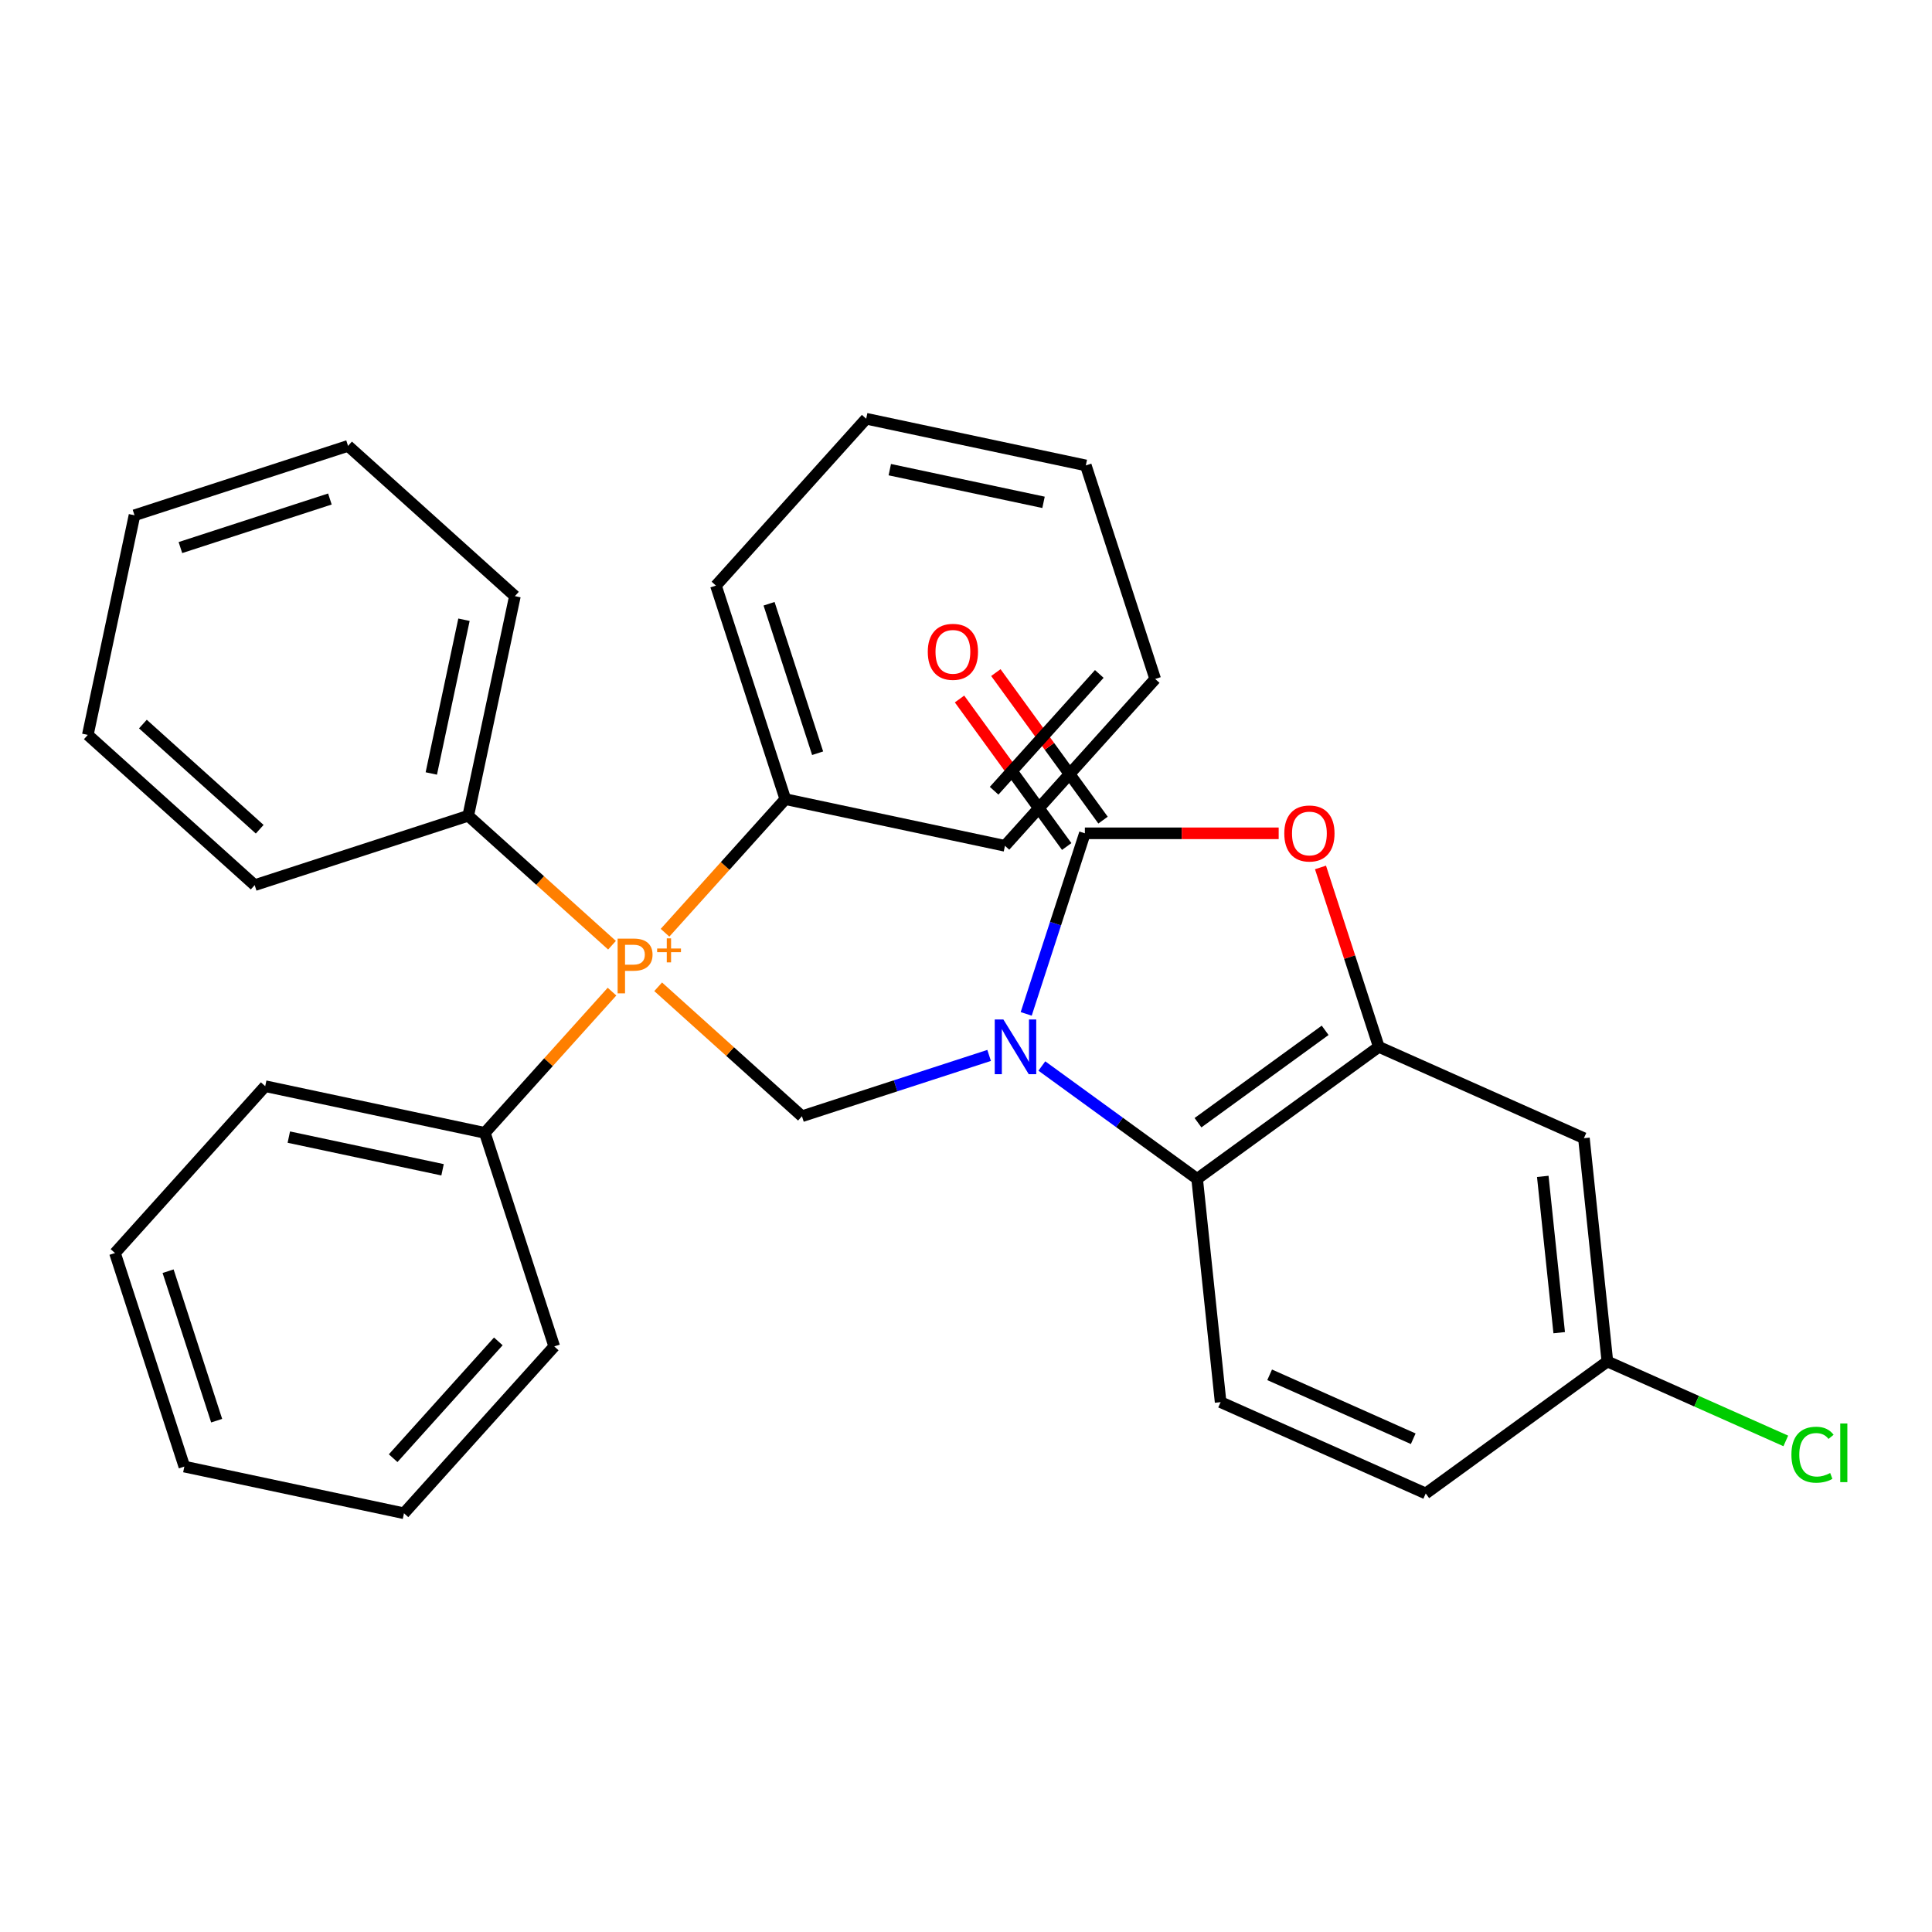 <?xml version='1.0' encoding='iso-8859-1'?>
<svg version='1.1' baseProfile='full'
              xmlns='http://www.w3.org/2000/svg'
                      xmlns:rdkit='http://www.rdkit.org/xml'
                      xmlns:xlink='http://www.w3.org/1999/xlink'
                  xml:space='preserve'
width='1000px' height='1000px' viewBox='0 0 1000 1000'>
<!-- END OF HEADER -->
<rect style='opacity:1.0;fill:#FFFFFF;stroke:none' width='1000' height='1000' x='0' y='0'> </rect>
<path class='bond-0' d='M 531.161,524.786 L 546.345,478.054' style='fill:none;fill-rule:evenodd;stroke:#0000FF;stroke-width:6px;stroke-linecap:butt;stroke-linejoin:miter;stroke-opacity:1' />
<path class='bond-0' d='M 546.345,478.054 L 561.529,431.322' style='fill:none;fill-rule:evenodd;stroke:#000000;stroke-width:6px;stroke-linecap:butt;stroke-linejoin:miter;stroke-opacity:1' />
<path class='bond-1' d='M 511.971,546.285 L 463.528,562.025' style='fill:none;fill-rule:evenodd;stroke:#0000FF;stroke-width:6px;stroke-linecap:butt;stroke-linejoin:miter;stroke-opacity:1' />
<path class='bond-1' d='M 463.528,562.025 L 415.086,577.765' style='fill:none;fill-rule:evenodd;stroke:#000000;stroke-width:6px;stroke-linecap:butt;stroke-linejoin:miter;stroke-opacity:1' />
<path class='bond-2' d='M 539.261,551.766 L 579.45,580.964' style='fill:none;fill-rule:evenodd;stroke:#0000FF;stroke-width:6px;stroke-linecap:butt;stroke-linejoin:miter;stroke-opacity:1' />
<path class='bond-2' d='M 579.45,580.964 L 619.639,610.163' style='fill:none;fill-rule:evenodd;stroke:#000000;stroke-width:6px;stroke-linecap:butt;stroke-linejoin:miter;stroke-opacity:1' />
<path class='bond-3' d='M 561.529,431.322 L 611.686,431.322' style='fill:none;fill-rule:evenodd;stroke:#000000;stroke-width:6px;stroke-linecap:butt;stroke-linejoin:miter;stroke-opacity:1' />
<path class='bond-3' d='M 611.686,431.322 L 661.842,431.322' style='fill:none;fill-rule:evenodd;stroke:#FF0000;stroke-width:6px;stroke-linecap:butt;stroke-linejoin:miter;stroke-opacity:1' />
<path class='bond-8' d='M 570.932,424.49 L 543.193,386.312' style='fill:none;fill-rule:evenodd;stroke:#000000;stroke-width:6px;stroke-linecap:butt;stroke-linejoin:miter;stroke-opacity:1' />
<path class='bond-8' d='M 543.193,386.312 L 515.455,348.133' style='fill:none;fill-rule:evenodd;stroke:#FF0000;stroke-width:6px;stroke-linecap:butt;stroke-linejoin:miter;stroke-opacity:1' />
<path class='bond-8' d='M 552.127,438.153 L 524.389,399.974' style='fill:none;fill-rule:evenodd;stroke:#000000;stroke-width:6px;stroke-linecap:butt;stroke-linejoin:miter;stroke-opacity:1' />
<path class='bond-8' d='M 524.389,399.974 L 496.65,361.796' style='fill:none;fill-rule:evenodd;stroke:#FF0000;stroke-width:6px;stroke-linecap:butt;stroke-linejoin:miter;stroke-opacity:1' />
<path class='bond-5' d='M 415.086,577.765 L 377.875,544.26' style='fill:none;fill-rule:evenodd;stroke:#000000;stroke-width:6px;stroke-linecap:butt;stroke-linejoin:miter;stroke-opacity:1' />
<path class='bond-5' d='M 377.875,544.26 L 340.664,510.756' style='fill:none;fill-rule:evenodd;stroke:#FF7F00;stroke-width:6px;stroke-linecap:butt;stroke-linejoin:miter;stroke-opacity:1' />
<path class='bond-4' d='M 619.639,610.163 L 713.661,541.852' style='fill:none;fill-rule:evenodd;stroke:#000000;stroke-width:6px;stroke-linecap:butt;stroke-linejoin:miter;stroke-opacity:1' />
<path class='bond-4' d='M 620.08,581.112 L 685.895,533.294' style='fill:none;fill-rule:evenodd;stroke:#000000;stroke-width:6px;stroke-linecap:butt;stroke-linejoin:miter;stroke-opacity:1' />
<path class='bond-7' d='M 619.639,610.163 L 631.787,725.745' style='fill:none;fill-rule:evenodd;stroke:#000000;stroke-width:6px;stroke-linecap:butt;stroke-linejoin:miter;stroke-opacity:1' />
<path class='bond-30' d='M 683.488,448.987 L 698.574,495.419' style='fill:none;fill-rule:evenodd;stroke:#FF0000;stroke-width:6px;stroke-linecap:butt;stroke-linejoin:miter;stroke-opacity:1' />
<path class='bond-30' d='M 698.574,495.419 L 713.661,541.852' style='fill:none;fill-rule:evenodd;stroke:#000000;stroke-width:6px;stroke-linecap:butt;stroke-linejoin:miter;stroke-opacity:1' />
<path class='bond-6' d='M 713.661,541.852 L 819.832,589.122' style='fill:none;fill-rule:evenodd;stroke:#000000;stroke-width:6px;stroke-linecap:butt;stroke-linejoin:miter;stroke-opacity:1' />
<path class='bond-9' d='M 316.773,513.267 L 283.863,549.817' style='fill:none;fill-rule:evenodd;stroke:#FF7F00;stroke-width:6px;stroke-linecap:butt;stroke-linejoin:miter;stroke-opacity:1' />
<path class='bond-9' d='M 283.863,549.817 L 250.954,586.367' style='fill:none;fill-rule:evenodd;stroke:#000000;stroke-width:6px;stroke-linecap:butt;stroke-linejoin:miter;stroke-opacity:1' />
<path class='bond-10' d='M 344.219,482.786 L 375.351,448.209' style='fill:none;fill-rule:evenodd;stroke:#FF7F00;stroke-width:6px;stroke-linecap:butt;stroke-linejoin:miter;stroke-opacity:1' />
<path class='bond-10' d='M 375.351,448.209 L 406.484,413.633' style='fill:none;fill-rule:evenodd;stroke:#000000;stroke-width:6px;stroke-linecap:butt;stroke-linejoin:miter;stroke-opacity:1' />
<path class='bond-11' d='M 316.773,489.244 L 279.563,455.74' style='fill:none;fill-rule:evenodd;stroke:#FF7F00;stroke-width:6px;stroke-linecap:butt;stroke-linejoin:miter;stroke-opacity:1' />
<path class='bond-11' d='M 279.563,455.74 L 242.352,422.235' style='fill:none;fill-rule:evenodd;stroke:#000000;stroke-width:6px;stroke-linecap:butt;stroke-linejoin:miter;stroke-opacity:1' />
<path class='bond-31' d='M 819.832,589.122 L 831.98,704.704' style='fill:none;fill-rule:evenodd;stroke:#000000;stroke-width:6px;stroke-linecap:butt;stroke-linejoin:miter;stroke-opacity:1' />
<path class='bond-31' d='M 798.538,608.889 L 807.041,689.796' style='fill:none;fill-rule:evenodd;stroke:#000000;stroke-width:6px;stroke-linecap:butt;stroke-linejoin:miter;stroke-opacity:1' />
<path class='bond-13' d='M 631.787,725.745 L 737.957,773.015' style='fill:none;fill-rule:evenodd;stroke:#000000;stroke-width:6px;stroke-linecap:butt;stroke-linejoin:miter;stroke-opacity:1' />
<path class='bond-13' d='M 657.166,711.601 L 731.486,744.69' style='fill:none;fill-rule:evenodd;stroke:#000000;stroke-width:6px;stroke-linecap:butt;stroke-linejoin:miter;stroke-opacity:1' />
<path class='bond-17' d='M 250.954,586.367 L 137.275,562.204' style='fill:none;fill-rule:evenodd;stroke:#000000;stroke-width:6px;stroke-linecap:butt;stroke-linejoin:miter;stroke-opacity:1' />
<path class='bond-17' d='M 229.069,605.478 L 149.494,588.564' style='fill:none;fill-rule:evenodd;stroke:#000000;stroke-width:6px;stroke-linecap:butt;stroke-linejoin:miter;stroke-opacity:1' />
<path class='bond-18' d='M 250.954,586.367 L 286.867,696.897' style='fill:none;fill-rule:evenodd;stroke:#000000;stroke-width:6px;stroke-linecap:butt;stroke-linejoin:miter;stroke-opacity:1' />
<path class='bond-19' d='M 406.484,413.633 L 370.571,303.103' style='fill:none;fill-rule:evenodd;stroke:#000000;stroke-width:6px;stroke-linecap:butt;stroke-linejoin:miter;stroke-opacity:1' />
<path class='bond-19' d='M 423.203,389.871 L 398.064,312.5' style='fill:none;fill-rule:evenodd;stroke:#000000;stroke-width:6px;stroke-linecap:butt;stroke-linejoin:miter;stroke-opacity:1' />
<path class='bond-20' d='M 406.484,413.633 L 520.163,437.796' style='fill:none;fill-rule:evenodd;stroke:#000000;stroke-width:6px;stroke-linecap:butt;stroke-linejoin:miter;stroke-opacity:1' />
<path class='bond-15' d='M 242.352,422.235 L 266.515,308.556' style='fill:none;fill-rule:evenodd;stroke:#000000;stroke-width:6px;stroke-linecap:butt;stroke-linejoin:miter;stroke-opacity:1' />
<path class='bond-15' d='M 223.24,400.35 L 240.155,320.775' style='fill:none;fill-rule:evenodd;stroke:#000000;stroke-width:6px;stroke-linecap:butt;stroke-linejoin:miter;stroke-opacity:1' />
<path class='bond-16' d='M 242.352,422.235 L 131.822,458.148' style='fill:none;fill-rule:evenodd;stroke:#000000;stroke-width:6px;stroke-linecap:butt;stroke-linejoin:miter;stroke-opacity:1' />
<path class='bond-12' d='M 831.98,704.704 L 737.957,773.015' style='fill:none;fill-rule:evenodd;stroke:#000000;stroke-width:6px;stroke-linecap:butt;stroke-linejoin:miter;stroke-opacity:1' />
<path class='bond-14' d='M 831.98,704.704 L 878.153,725.261' style='fill:none;fill-rule:evenodd;stroke:#000000;stroke-width:6px;stroke-linecap:butt;stroke-linejoin:miter;stroke-opacity:1' />
<path class='bond-14' d='M 878.153,725.261 L 924.325,745.818' style='fill:none;fill-rule:evenodd;stroke:#00CC00;stroke-width:6px;stroke-linecap:butt;stroke-linejoin:miter;stroke-opacity:1' />
<path class='bond-24' d='M 266.515,308.556 L 180.148,230.791' style='fill:none;fill-rule:evenodd;stroke:#000000;stroke-width:6px;stroke-linecap:butt;stroke-linejoin:miter;stroke-opacity:1' />
<path class='bond-25' d='M 131.822,458.148 L 45.455,380.383' style='fill:none;fill-rule:evenodd;stroke:#000000;stroke-width:6px;stroke-linecap:butt;stroke-linejoin:miter;stroke-opacity:1' />
<path class='bond-25' d='M 134.42,429.21 L 73.963,374.774' style='fill:none;fill-rule:evenodd;stroke:#000000;stroke-width:6px;stroke-linecap:butt;stroke-linejoin:miter;stroke-opacity:1' />
<path class='bond-22' d='M 137.275,562.204 L 59.51,648.571' style='fill:none;fill-rule:evenodd;stroke:#000000;stroke-width:6px;stroke-linecap:butt;stroke-linejoin:miter;stroke-opacity:1' />
<path class='bond-23' d='M 286.867,696.897 L 209.102,783.264' style='fill:none;fill-rule:evenodd;stroke:#000000;stroke-width:6px;stroke-linecap:butt;stroke-linejoin:miter;stroke-opacity:1' />
<path class='bond-23' d='M 257.929,694.299 L 203.493,754.756' style='fill:none;fill-rule:evenodd;stroke:#000000;stroke-width:6px;stroke-linecap:butt;stroke-linejoin:miter;stroke-opacity:1' />
<path class='bond-26' d='M 370.571,303.103 L 448.336,216.736' style='fill:none;fill-rule:evenodd;stroke:#000000;stroke-width:6px;stroke-linecap:butt;stroke-linejoin:miter;stroke-opacity:1' />
<path class='bond-21' d='M 520.163,437.796 L 597.928,351.429' style='fill:none;fill-rule:evenodd;stroke:#000000;stroke-width:6px;stroke-linecap:butt;stroke-linejoin:miter;stroke-opacity:1' />
<path class='bond-21' d='M 514.554,409.288 L 568.99,348.831' style='fill:none;fill-rule:evenodd;stroke:#000000;stroke-width:6px;stroke-linecap:butt;stroke-linejoin:miter;stroke-opacity:1' />
<path class='bond-29' d='M 597.928,351.429 L 562.014,240.899' style='fill:none;fill-rule:evenodd;stroke:#000000;stroke-width:6px;stroke-linecap:butt;stroke-linejoin:miter;stroke-opacity:1' />
<path class='bond-34' d='M 59.51,648.571 L 95.423,759.101' style='fill:none;fill-rule:evenodd;stroke:#000000;stroke-width:6px;stroke-linecap:butt;stroke-linejoin:miter;stroke-opacity:1' />
<path class='bond-34' d='M 87.003,657.968 L 112.142,735.339' style='fill:none;fill-rule:evenodd;stroke:#000000;stroke-width:6px;stroke-linecap:butt;stroke-linejoin:miter;stroke-opacity:1' />
<path class='bond-28' d='M 209.102,783.264 L 95.423,759.101' style='fill:none;fill-rule:evenodd;stroke:#000000;stroke-width:6px;stroke-linecap:butt;stroke-linejoin:miter;stroke-opacity:1' />
<path class='bond-32' d='M 180.148,230.791 L 69.618,266.704' style='fill:none;fill-rule:evenodd;stroke:#000000;stroke-width:6px;stroke-linecap:butt;stroke-linejoin:miter;stroke-opacity:1' />
<path class='bond-32' d='M 170.751,258.284 L 93.38,283.423' style='fill:none;fill-rule:evenodd;stroke:#000000;stroke-width:6px;stroke-linecap:butt;stroke-linejoin:miter;stroke-opacity:1' />
<path class='bond-27' d='M 45.455,380.383 L 69.618,266.704' style='fill:none;fill-rule:evenodd;stroke:#000000;stroke-width:6px;stroke-linecap:butt;stroke-linejoin:miter;stroke-opacity:1' />
<path class='bond-33' d='M 448.336,216.736 L 562.014,240.899' style='fill:none;fill-rule:evenodd;stroke:#000000;stroke-width:6px;stroke-linecap:butt;stroke-linejoin:miter;stroke-opacity:1' />
<path class='bond-33' d='M 460.555,243.096 L 540.13,260.01' style='fill:none;fill-rule:evenodd;stroke:#000000;stroke-width:6px;stroke-linecap:butt;stroke-linejoin:miter;stroke-opacity:1' />
<path  class='atom-0' d='M 519.356 527.692
L 528.636 542.692
Q 529.556 544.172, 531.036 546.852
Q 532.516 549.532, 532.596 549.692
L 532.596 527.692
L 536.356 527.692
L 536.356 556.012
L 532.476 556.012
L 522.516 539.612
Q 521.356 537.692, 520.116 535.492
Q 518.916 533.292, 518.556 532.612
L 518.556 556.012
L 514.876 556.012
L 514.876 527.692
L 519.356 527.692
' fill='#0000FF'/>
<path  class='atom-4' d='M 664.748 431.402
Q 664.748 424.602, 668.108 420.802
Q 671.468 417.002, 677.748 417.002
Q 684.028 417.002, 687.388 420.802
Q 690.748 424.602, 690.748 431.402
Q 690.748 438.282, 687.348 442.202
Q 683.948 446.082, 677.748 446.082
Q 671.508 446.082, 668.108 442.202
Q 664.748 438.322, 664.748 431.402
M 677.748 442.882
Q 682.068 442.882, 684.388 440.002
Q 686.748 437.082, 686.748 431.402
Q 686.748 425.842, 684.388 423.042
Q 682.068 420.202, 677.748 420.202
Q 673.428 420.202, 671.068 423.002
Q 668.748 425.802, 668.748 431.402
Q 668.748 437.122, 671.068 440.002
Q 673.428 442.882, 677.748 442.882
' fill='#FF0000'/>
<path  class='atom-6' d='M 328.039 485.84
Q 332.879 485.84, 335.319 488.04
Q 337.759 490.2, 337.759 494.16
Q 337.759 498.08, 335.239 500.32
Q 332.759 502.52, 328.039 502.52
L 323.519 502.52
L 323.519 514.16
L 319.679 514.16
L 319.679 485.84
L 328.039 485.84
M 328.039 499.32
Q 330.799 499.32, 332.279 498
Q 333.759 496.68, 333.759 494.16
Q 333.759 491.64, 332.279 490.36
Q 330.839 489.04, 328.039 489.04
L 323.519 489.04
L 323.519 499.32
L 328.039 499.32
' fill='#FF7F00'/>
<path  class='atom-6' d='M 340.135 490.945
L 345.124 490.945
L 345.124 485.691
L 347.342 485.691
L 347.342 490.945
L 352.464 490.945
L 352.464 492.846
L 347.342 492.846
L 347.342 498.126
L 345.124 498.126
L 345.124 492.846
L 340.135 492.846
L 340.135 490.945
' fill='#FF7F00'/>
<path  class='atom-9' d='M 480.218 337.379
Q 480.218 330.579, 483.578 326.779
Q 486.938 322.979, 493.218 322.979
Q 499.498 322.979, 502.858 326.779
Q 506.218 330.579, 506.218 337.379
Q 506.218 344.259, 502.818 348.179
Q 499.418 352.059, 493.218 352.059
Q 486.978 352.059, 483.578 348.179
Q 480.218 344.299, 480.218 337.379
M 493.218 348.859
Q 497.538 348.859, 499.858 345.979
Q 502.218 343.059, 502.218 337.379
Q 502.218 331.819, 499.858 329.019
Q 497.538 326.179, 493.218 326.179
Q 488.898 326.179, 486.538 328.979
Q 484.218 331.779, 484.218 337.379
Q 484.218 343.099, 486.538 345.979
Q 488.898 348.859, 493.218 348.859
' fill='#FF0000'/>
<path  class='atom-15' d='M 927.231 752.954
Q 927.231 745.914, 930.511 742.234
Q 933.831 738.514, 940.111 738.514
Q 945.951 738.514, 949.071 742.634
L 946.431 744.794
Q 944.151 741.794, 940.111 741.794
Q 935.831 741.794, 933.551 744.674
Q 931.311 747.514, 931.311 752.954
Q 931.311 758.554, 933.631 761.434
Q 935.991 764.314, 940.551 764.314
Q 943.671 764.314, 947.311 762.434
L 948.431 765.434
Q 946.951 766.394, 944.711 766.954
Q 942.471 767.514, 939.991 767.514
Q 933.831 767.514, 930.511 763.754
Q 927.231 759.994, 927.231 752.954
' fill='#00CC00'/>
<path  class='atom-15' d='M 952.511 736.794
L 956.191 736.794
L 956.191 767.154
L 952.511 767.154
L 952.511 736.794
' fill='#00CC00'/>
</svg>
